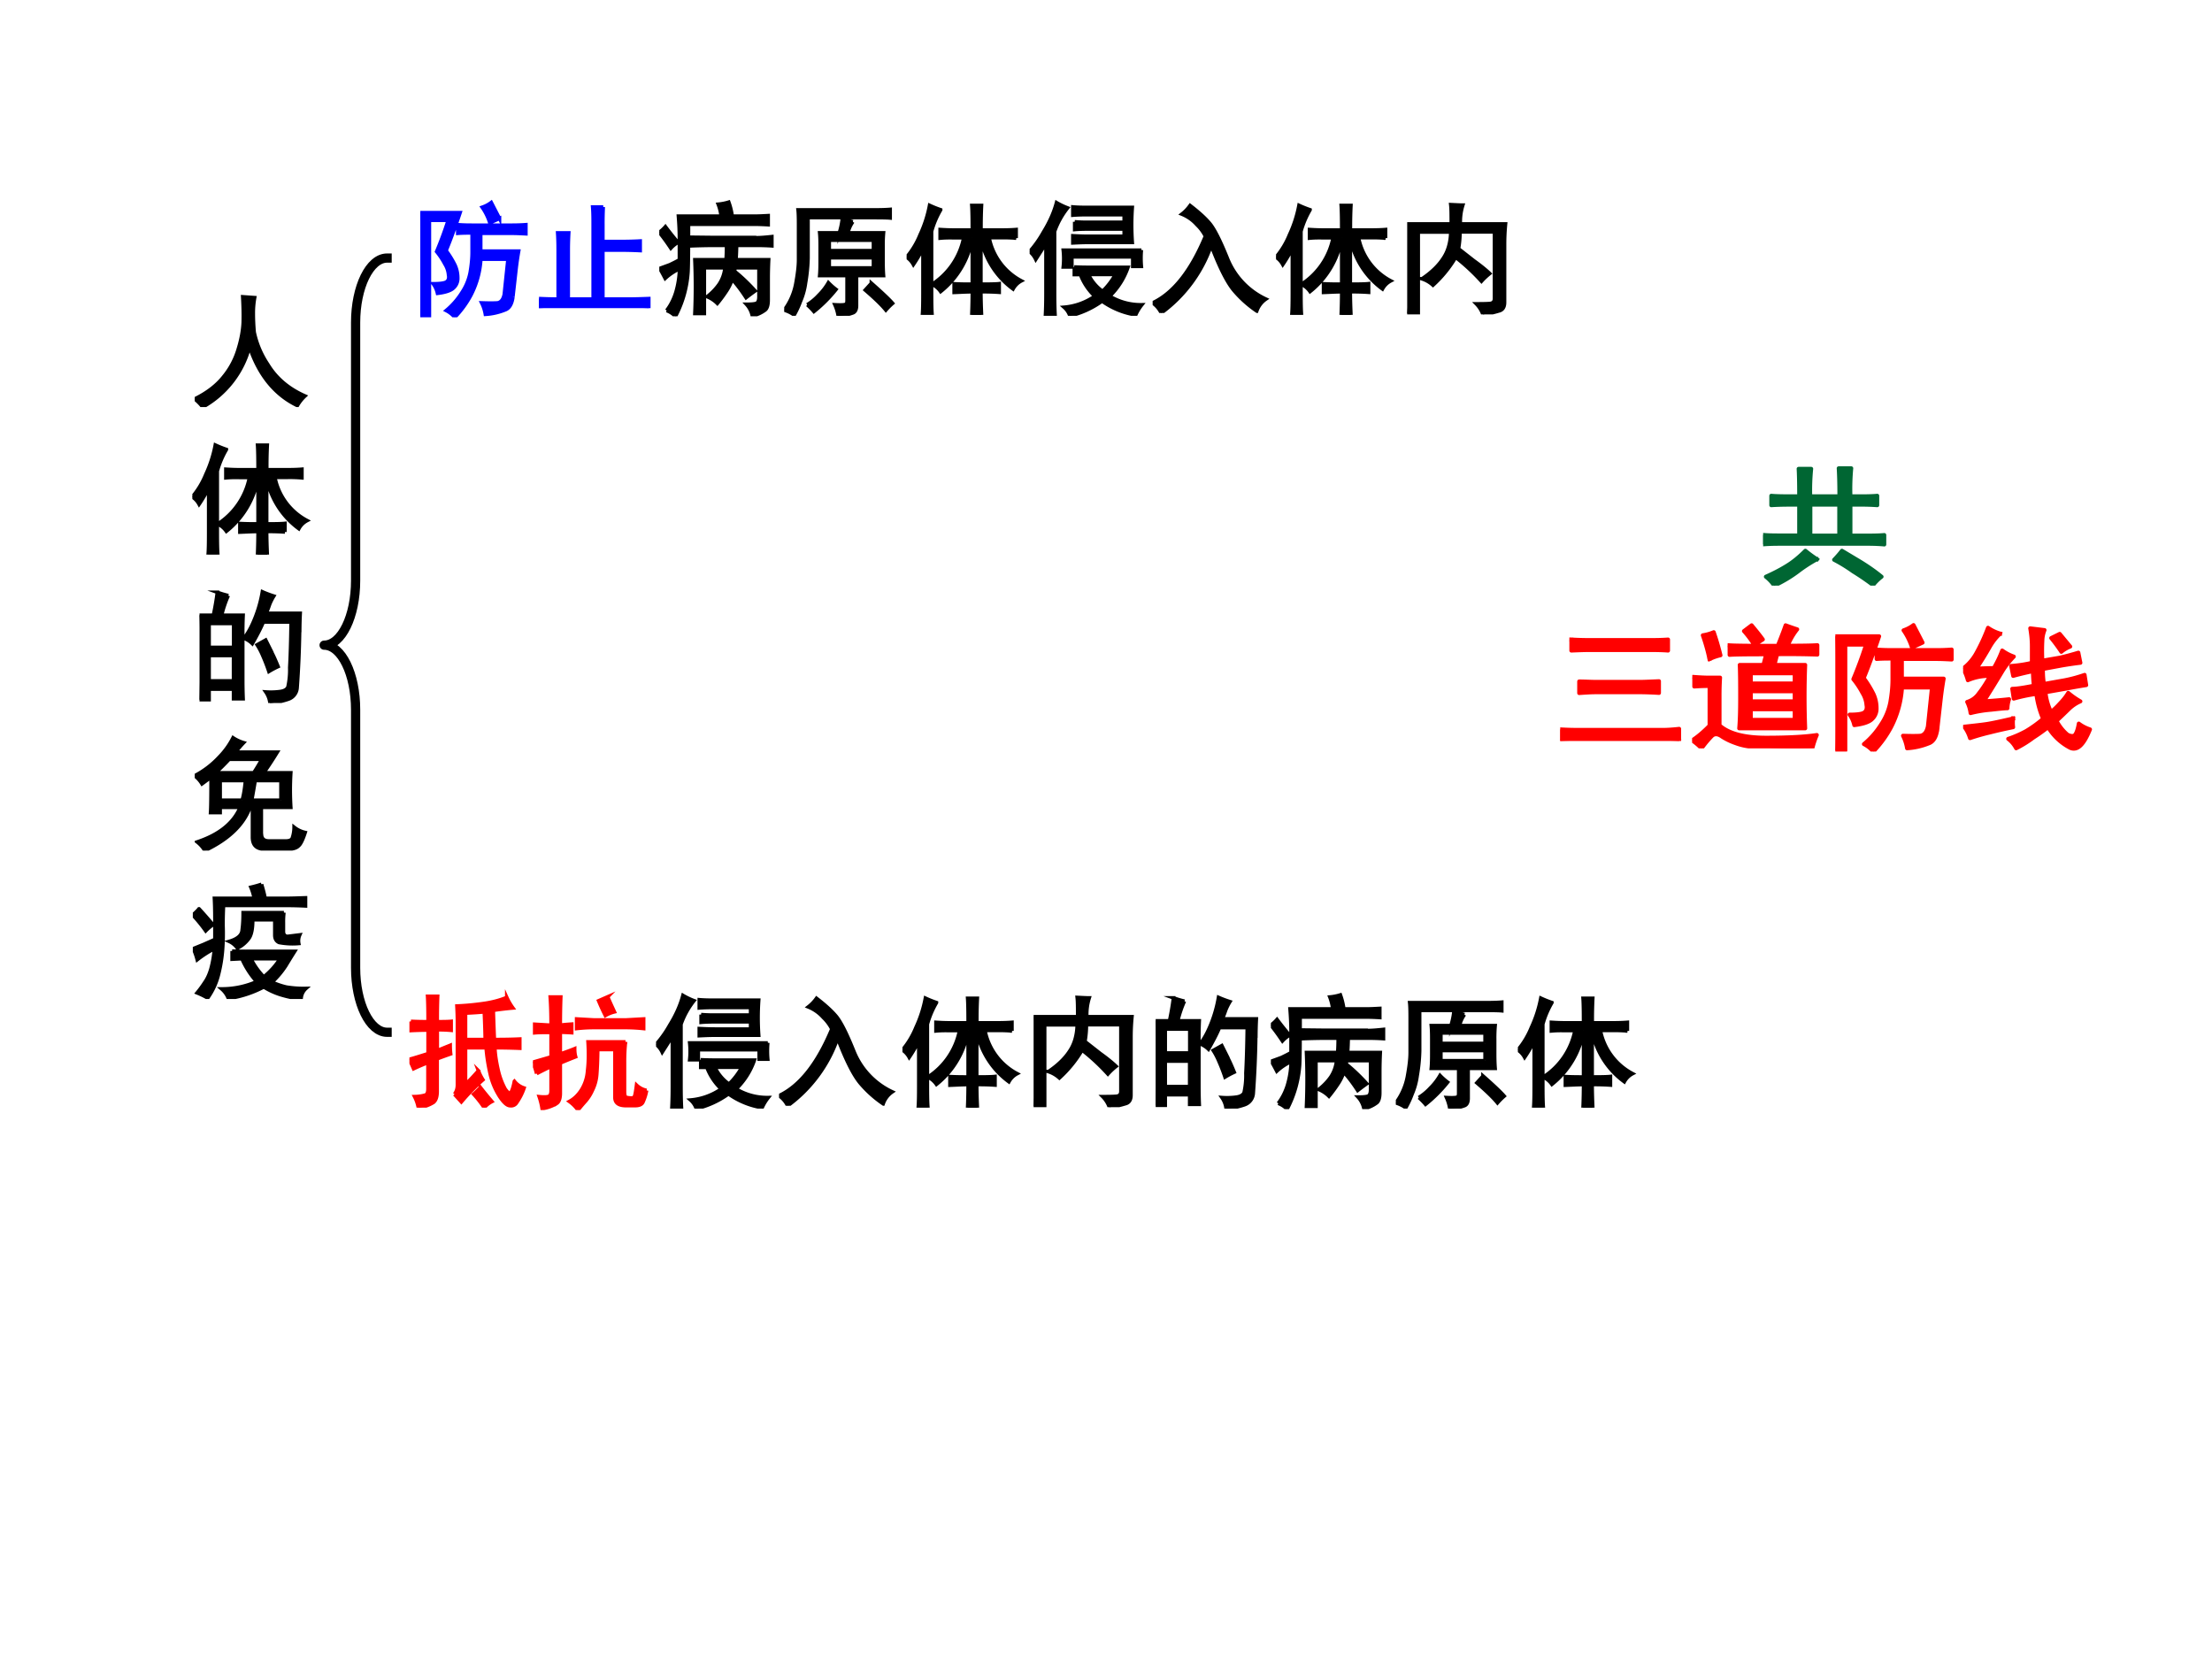 <svg xmlns="http://www.w3.org/2000/svg" xmlns:xlink="http://www.w3.org/1999/xlink" width="960" height="720" viewBox="0 0 720 540"><rect x="0" y="0" width="720" height="540" fill="#333333" stroke="none"/><g data-name="P"><clipPath id="a"><path fill-rule="evenodd" d="M0 540h720V0H0Z"/></clipPath><g clip-path="url(#a)"><path fill="#fff" fill-rule="evenodd" d="M0 540h720V0H0Z"/></g></g><g data-name="P"><symbol id="b"><path d="M0 .066c.102.05.181.111.238.184a.635.635 0 0 1 .117.223c.024.078.037.15.04.215.002.067 0 .138-.004.21L.488.891A.698.698 0 0 1 .477.76C.477.718.479.668.484.61a.749.749 0 0 1 .11-.261C.664.233.766.148.898.09A.335.335 0 0 1 .836.012C.654.1.523.26.446.492A.794.794 0 0 0 .065 0 .397.397 0 0 1 0 .066Z"/></symbol><use xlink:href="#b" transform="matrix(39.96 0 0 -39.96 63.385 132.49)"/><use xlink:href="#b" fill="none" stroke="#000" stroke-miterlimit="10" stroke-width=".029" transform="matrix(39.96 0 0 -39.96 63.385 132.49)"/><symbol id="c"><path d="M.535.691c0 .094-.001.16-.004.2H.61a3.326 3.326 0 0 1-.004-.2h.172c.052 0 .09.002.114.004v-.07a1.151 1.151 0 0 1-.114.004H.672A.508.508 0 0 1 .934.277.163.163 0 0 1 .867.211a.67.67 0 0 0-.262.414V.25C.681.25.73.251.754.254v-.07a1.723 1.723 0 0 1-.149.004C.605.13.607.068.61 0H.531c.003.07.004.133.004.188C.488.188.44.185.387.183v.07C.439.25.488.25.535.25v.379A.71.71 0 0 0 .277.19a.177.177 0 0 1-.07.059.586.586 0 0 1 .258.379H.383C.34.629.305.628.273.625v.07C.305.693.341.691.383.691h.152M.277.855A.734.734 0 0 1 .203.68v-.5c0-.081.001-.14.004-.176H.129c.003.034.004.091.004.172v.367A1.154 1.154 0 0 0 .055.41.168.168 0 0 1 0 .47a.678.678 0 0 1 .11.183 1 1 0 0 1 .077.239.92.92 0 0 1 .09-.036Z"/></symbol><use xlink:href="#c" transform="matrix(39.984 0 0 -39.984 62.606 180.522)"/><use xlink:href="#c" fill="none" stroke="#000" stroke-miterlimit="10" stroke-width=".029" transform="matrix(39.984 0 0 -39.984 62.606 180.522)"/><symbol id="d"><path d="M.234.875A.936.936 0 0 1 .18.715h.175A2.957 2.957 0 0 1 .352.547V.203c0-.039 0-.095.003-.168H.277v.078H.078V.027H0l.004.157v.359c0 .07-.001.128-.004.172h.113c.013.06.024.122.032.187a.788.788 0 0 1 .09-.027M.815.578a8.084 8.084 0 0 0-.02-.453.105.105 0 0 0-.073-.094A.623.623 0 0 0 .574 0 .196.196 0 0 1 .54.09.561.561 0 0 1 .66.094C.691.099.71.11.72.129a.646.646 0 0 1 .015.16C.74.378.744.501.746.66H.52C.499.61.469.552.43.484a.195.195 0 0 1-.067.043.65.65 0 0 1 .067.114 1.043 1.043 0 0 1 .082.265.906.906 0 0 1 .093-.035.443.443 0 0 1-.035-.07.782.782 0 0 0-.027-.07H.82A3.217 3.217 0 0 1 .816.577M.277.18v.207H.078V.18h.2m0 .273v.195h-.2V.453h.2M.585.418C.602.387.62.346.64.297a.728.728 0 0 1-.075-.04C.548.308.531.35.516.384a.565.565 0 0 1-.047.09l.07.039.047-.094Z"/></symbol><use xlink:href="#d" transform="matrix(39.96 0 0 -39.96 64.946 228.832)"/><use xlink:href="#d" fill="none" stroke="#000" stroke-miterlimit="10" stroke-width=".029" transform="matrix(39.96 0 0 -39.96 64.946 228.832)"/><symbol id="e"><path d="M.543.137c0-.04.02-.059.062-.059h.137c.026 0 .043.007.051.02A.279.279 0 0 1 .809.19a.222.222 0 0 1 .09-.043C.88.088.862.052.847.04.832.023.806.014.77.012h-.2C.503.012.47.044.47.109v.243h-.02C.397.208.275.092.082 0A.253.253 0 0 1 .02.07C.2.13.316.224.37.352H.207V.309H.129c.003.044.004.14.004.289A6.381 6.381 0 0 0 .059.543.24.24 0 0 1 0 .609a.735.735 0 0 1 .2.153.629.629 0 0 1 .112.156.329.329 0 0 1 .086-.04.95.95 0 0 1-.066-.077h.34a3.246 3.246 0 0 0-.11-.168h.22a2.232 2.232 0 0 1 0-.281H.542V.137m.16.273v.16h-.21A7.017 7.017 0 0 0 .464.41h.238m-.316 0c.01.031.02.085.027.16H.207V.41h.18M.48.633c.016.023.038.06.067.11H.28a2.132 2.132 0 0 0-.11-.11h.31Z"/></symbol><use xlink:href="#e" transform="matrix(39.984 0 0 -39.984 63.387 276.855)"/><use xlink:href="#e" fill="none" stroke="#000" stroke-miterlimit="10" stroke-width=".029" transform="matrix(39.984 0 0 -39.984 63.387 276.855)"/><symbol id="f"><path d="M.32.39A2.68 2.68 0 0 1 .47.388h.36A6.942 6.942 0 0 1 .757.27.7.7 0 0 0 .645.137a.618.618 0 0 1 .117-.04.857.857 0 0 1 .16-.011A.12.12 0 0 1 .882 0a.951.951 0 0 0-.167.035.594.594 0 0 0-.137.063A.897.897 0 0 0 .29.004a.194.194 0 0 1-.055.078.705.705 0 0 1 .285.059.706.706 0 0 0-.12.187L.32.324v.067M.56.934C.572.894.582.857.589.82h.177C.81.82.86.822.918.824V.758a3.217 3.217 0 0 1-.152.004H.25A3.003 3.003 0 0 1 .246.598a1.728 1.728 0 0 0-.004-.2A1.187 1.187 0 0 0 .207.191.566.566 0 0 0 .121.008.66.66 0 0 1 .035.05a.894.894 0 0 1 .063.086c.02.028.037.065.05.11A.896.896 0 0 1 .176.41a.891.891 0 0 1-.14-.09.523.523 0 0 1-.032.09L.09.445l.09.04v.16C.18.728.178.786.176.82H.5a.438.438 0 0 1-.027.09.959.959 0 0 1 .086.024m.183-.23A.631.631 0 0 1 .738.62v-.07C.738.525.75.51.773.51l.098.012a.117.117 0 0 1-.008-.07.597.597 0 0 0-.16.008C.68.47.668.49.668.52v.125h-.18C.488.569.477.517.453.488a.26.26 0 0 0-.09-.074.164.164 0 0 1-.066.055C.365.489.4.52.402.563c.006.044.008.09.008.14h.332M.578.18a.604.604 0 0 1 .133.148H.473A.605.605 0 0 1 .578.18M.051.734C.087.695.125.652.164.605a.417.417 0 0 1-.059-.05C.072.602.036.645 0 .684c.02.018.038.035.05.05Z"/></symbol><use xlink:href="#f" transform="matrix(39.96 0 0 -39.96 62.76 325.165)"/><use xlink:href="#f" fill="none" stroke="#000" stroke-miterlimit="10" stroke-width=".029" transform="matrix(39.96 0 0 -39.96 62.76 325.165)"/><symbol id="g"><path d="M-2147483500-2147483500Z"/></symbol><use xlink:href="#g" transform="matrix(39.96 0 0 -39.96 85813440000 -85813440000)"/><use xlink:href="#g" fill="none" stroke="#000" stroke-miterlimit="10" stroke-width=".029" transform="matrix(39.96 0 0 -39.96 85813440000 -85813440000)"/></g><g data-name="P"><symbol id="h"><path d="M.754.164C.746.107.725.072.69.06a.508.508 0 0 0-.16-.036A.331.331 0 0 1 .5.117c.057-.002.1-.002.129 0 .029.005.047.029.055.07l.03.286H.493A.733.733 0 0 0 .41.176.803.803 0 0 0 .281 0a.234.234 0 0 1-.07.055.613.613 0 0 1 .129.148.446.446 0 0 1 .066.16c.01.058.016.114.016.168v.156c-.037 0-.076 0-.117-.003v.07C.357.75.398.75.43.75h.316C.78.75.818.751.86.754V.68C.82.682.783.684.746.684H.492V.539h.309A2.568 2.568 0 0 1 .78.395L.754.165m-.68.624V.008H0c.003.054.004.108.004.16v.504c0 .055-.001.114-.004.18h.324A3.853 3.853 0 0 0 .27.699 3.807 3.807 0 0 0 .21.543.77.77 0 0 0 .282.426.249.249 0 0 0 .305.32.104.104 0 0 0 .27.238C.249.218.206.203.14.195a.208.208 0 0 1-.035.078c.05 0 .084.004.102.012.02.01.029.03.023.059a.196.196 0 0 1-.03.09.608.608 0 0 1-.067.101C.169.621.2.705.227.79H.074M.566.77a.468.468 0 0 1-.062.126c.029.01.053.023.074.039l.067-.13A1.277 1.277 0 0 0 .566.77Z"/></symbol><symbol id="i"><path d="M.242.613A2.466 2.466 0 0 1 .238.477V.074h.203v.602c0 .05 0 .099-.004.148h.086A2.68 2.68 0 0 1 .52.676V.543h.156C.72.543.77.544.824.547V.469a3.147 3.147 0 0 1-.148.004H.52V.074h.214c.052 0 .106.002.16.004V0a3.368 3.368 0 0 1-.16.004h-.57C.11.004.054.003 0 0v.078C.042.076.094.074.156.074v.403c0 .044-.001.09-.004.136h.09Z"/></symbol><use xlink:href="#h" fill="#00f" transform="matrix(39.96 0 0 -39.96 136.81 103.27)"/><use xlink:href="#i" fill="#00f" transform="matrix(39.96 0 0 -39.96 175.45 100.305)"/><use xlink:href="#h" fill="none" stroke="#00f" stroke-miterlimit="10" stroke-width=".029" transform="matrix(39.96 0 0 -39.96 136.81 103.27)"/><use xlink:href="#i" fill="none" stroke="#00f" stroke-miterlimit="10" stroke-width=".029" transform="matrix(39.96 0 0 -39.96 175.45 100.305)"/><symbol id="j"><path d="M.79.64C.827.64.87.644.917.649V.574C.871.577.828.578.789.578H.63C.629.542.628.503.625.461h.266A3.147 3.147 0 0 1 .887.312v-.18C.887.093.879.065.863.052A.268.268 0 0 0 .758.004.198.198 0 0 1 .71.098C.747.098.773.1.789.105.805.111.812.13.812.16v.235H.617L.613.367C.668.323.724.27.781.207A1.834 1.834 0 0 1 .707.152C.668.212.63.262.594.301A.406.406 0 0 0 .55.21 1.18 1.18 0 0 0 .473.105.252.252 0 0 1 .39.16C.43.191.462.225.488.262a.29.29 0 0 1 .047.133H.367V.023H.29a5.013 5.013 0 0 1 0 .438h.254c.003.036.004.075.004.117H.44a5.5 5.5 0 0 1-.18-.004v.07L.438.642H.79M.06.047c.03.039.056.087.074.144a.73.73 0 0 1 .031.196.44.44 0 0 1-.117-.078A2.16 2.16 0 0 1 .004.39l.082.03c.029.014.055.027.078.04v.176c0 .057-.003.117-.008.18h.348A.404.404 0 0 1 .48.913.42.42 0 0 1 .566.93.553.553 0 0 0 .594.816h.191C.816.816.85.818.887.82V.746A2.07 2.07 0 0 1 .785.75H.238C.238.55.237.42.234.363A.903.903 0 0 0 .132 0 .2.2 0 0 1 .06.047M.05.73C.079.691.113.648.152.602A.251.251 0 0 1 .094.555C.065.599.034.642 0 .684A.3.3 0 0 1 .05.73Z"/></symbol><symbol id="k"><path d="M.559.766a.255.255 0 0 1-.04-.09h.29a1.095 1.095 0 0 1-.004-.11v-.12c0-.042.001-.081.004-.118h-.22V.09C.59.053.58.03.556.023A.399.399 0 0 0 .44 0a.359.359 0 0 1-.027.09C.464.087.492.089.5.094c.008.002.012.013.012.031v.203H.289c.003.031.004.07.004.113v.13c0 .041-.001.076-.004.105h.16a.562.562 0 0 1 .024.113L.559.766M0 .046a.515.515 0 0 1 .094.212c.015.08.023.147.023.199v.285c0 .055-.001.095-.004.121h.63c.056 0 .097.002.12.004v-.07C.843.799.803.8.743.8H.194V.469a1.394 1.394 0 0 0-.02-.2.573.573 0 0 0-.042-.152.746.746 0 0 0-.051-.11.263.263 0 0 1-.082.04M.727.53v.086h-.36V.531h.36m0-.14v.082h-.36V.39h.36M.187.09a.44.44 0 0 1 .094.078A.48.48 0 0 1 .36.27.517.517 0 0 1 .422.215a1.15 1.15 0 0 0-.18-.18.541.541 0 0 1-.054.055M.71.266C.802.185.859.13.883.102A.541.541 0 0 1 .828.047C.794.089.738.143.66.21l.05.055Z"/></symbol><symbol id="l"><path d="M.363.398C.4.396.447.395.503.395h.298A.603.603 0 0 0 .652.16.49.49 0 0 1 .914.09a.385.385 0 0 1-.05-.082A.646.646 0 0 0 .59.12.743.743 0 0 0 .328 0a.164.164 0 0 1-.047.07.514.514 0 0 1 .25.09.472.472 0 0 0-.117.176h-.05v.062m.472.485a2.019 2.019 0 0 1 0-.285H.48C.436.598.393.596.352.594v.058C.39.65.434.648.48.648h.29v.059H.484C.438.707.398.706.367.703v.063a1.17 1.17 0 0 1 .11-.004H.77v.062H.477C.432.824.39.823.352.82v.067C.385.884.426.883.472.883h.364M0 .523a.904.904 0 0 1 .113.16c.05.081.085.16.106.239a.578.578 0 0 1 .09-.043.664.664 0 0 1-.106-.192v-.5c0-.065.001-.124.004-.18H.129c.003.056.004.114.004.177V.59L.05.46A.183.183 0 0 1 0 .524m.91.012a.747.747 0 0 1 0-.133H.84V.48H.344V.398h-.07a.636.636 0 0 1 0 .137H.91m-.43-.2A.351.351 0 0 1 .594.2c.039.037.074.082.105.137H.48Z"/></symbol><symbol id="m"><path d="M.848.016a.924.924 0 0 0-.18.16C.611.24.547.366.477.55A1.147 1.147 0 0 0 .07 0 .215.215 0 0 1 0 .082c.17.08.313.262.43.543a.35.35 0 0 1-.07.094.326.326 0 0 1-.122.086.33.33 0 0 1 .067.07C.37.825.422.779.46.735.5.69.549.593.609.444A.618.618 0 0 1 .922.113.194.194 0 0 1 .848.016Z"/></symbol><symbol id="n"><path d="M.121.29C.2.343.257.4.293.456c.039.057.06.129.062.215H.09V.008H0C.005.06.008.104.008.14v.433c0 .052-.001.107-.004.164h.355c0 .07 0 .123-.004.157C.397.892.43.89.453.89a.449.449 0 0 1-.02-.153h.368A1.73 1.73 0 0 1 .793.574V.098c0-.04-.016-.063-.047-.07A.77.77 0 0 0 .617 0a.234.234 0 0 1-.054.086c.062 0 .102.001.12.004.019.005.028.018.028.039v.543H.43A.785.785 0 0 0 .418.535L.543.437C.603.394.646.358.672.333A.535.535 0 0 1 .605.27a1.66 1.66 0 0 1-.21.195A.989.989 0 0 0 .21.238.245.245 0 0 1 .12.29Z"/></symbol><use xlink:href="#j" transform="matrix(39.96 0 0 -39.96 214.593 102.958)"/><use xlink:href="#k" transform="matrix(39.96 0 0 -39.96 255.257 102.802)"/><use xlink:href="#c" transform="matrix(39.96 0 0 -39.96 295.105 102.49)"/><use xlink:href="#l" transform="matrix(39.96 0 0 -39.96 335.144 102.802)"/><use xlink:href="#m" transform="matrix(39.96 0 0 -39.96 375.184 101.866)"/><use xlink:href="#c" transform="matrix(39.96 0 0 -39.96 415.344 102.49)"/><use xlink:href="#n" transform="matrix(39.96 0 0 -39.96 458.038 102.334)"/><use xlink:href="#j" fill="none" stroke="#000" stroke-miterlimit="10" stroke-width=".029" transform="matrix(39.96 0 0 -39.96 214.593 102.958)"/><use xlink:href="#k" fill="none" stroke="#000" stroke-miterlimit="10" stroke-width=".029" transform="matrix(39.96 0 0 -39.96 255.257 102.802)"/><use xlink:href="#c" fill="none" stroke="#000" stroke-miterlimit="10" stroke-width=".029" transform="matrix(39.96 0 0 -39.96 295.105 102.49)"/><use xlink:href="#l" fill="none" stroke="#000" stroke-miterlimit="10" stroke-width=".029" transform="matrix(39.96 0 0 -39.96 335.144 102.802)"/><use xlink:href="#m" fill="none" stroke="#000" stroke-miterlimit="10" stroke-width=".029" transform="matrix(39.96 0 0 -39.96 375.184 101.866)"/><use xlink:href="#c" fill="none" stroke="#000" stroke-miterlimit="10" stroke-width=".029" transform="matrix(39.96 0 0 -39.96 415.344 102.49)"/><use xlink:href="#n" fill="none" stroke="#000" stroke-miterlimit="10" stroke-width=".029" transform="matrix(39.96 0 0 -39.96 458.038 102.334)"/><use xlink:href="#g" transform="matrix(39.96 0 0 -39.96 85813440000 -85813440000)"/><use xlink:href="#g" fill="none" stroke="#000" stroke-miterlimit="10" stroke-width=".029" transform="matrix(39.96 0 0 -39.96 85813440000 -85813440000)"/></g><g data-name="P"><symbol id="o"><path d="M.367.11c.016.02.024.046.024.077v.504c0 .055-.002.1-.004.137.073.003.144.01.215.02.072.01.136.027.191.05a.495.495 0 0 1 .05-.086 2.77 2.77 0 0 1-.16-.019C.687.673.69.593.692.555c.076 0 .145.001.207.004V.484a4.9 4.9 0 0 1-.203.004C.698.436.707.375.723.305A.6.6 0 0 1 .78.152C.802.122.816.111.824.122c.01.01.021.04.031.093A.165.165 0 0 1 .934.16.467.467 0 0 0 .875.043.053.053 0 0 0 .82.016c-.023 0-.05.023-.082.07a.58.58 0 0 0-.078.18C.642.344.63.418.625.488H.457V.191c.029.026.064.063.105.11A.394.394 0 0 1 .599.227a1.671 1.671 0 0 1-.176-.18L.367.109M.012.703A3.02 3.02 0 0 1 .152.7c0 .089-.001.158-.004.207H.23A4.194 4.194 0 0 1 .227.7C.284.7.322.701.34.703V.63a1.013 1.013 0 0 1-.113.004V.465l.105.043c0-.021.001-.044.004-.07a4.138 4.138 0 0 1-.11-.04V.133c0-.044-.01-.074-.03-.09A.304.304 0 0 0 .073 0a.337.337 0 0 1-.031.09.344.344 0 0 1 .086.012c.016.005.023.022.023.05v.215a1.664 1.664 0 0 1-.117-.05L0 .394C.031.402.082.418.152.44v.192a3.02 3.02 0 0 1-.14-.004v.074M.617.555C.617.59.615.667.61.78A3.89 3.89 0 0 0 .457.77V.555h.16M.578.165C.612.121.643.084.672.05A.215.215 0 0 1 .609 0a.883.883 0 0 1-.086.11.541.541 0 0 1 .055.054Z"/></symbol><symbol id="p"><path d="M.926.16A.387.387 0 0 0 .895.062C.885.044.863.036.832.036H.758c-.06 0-.09.022-.09.067v.39h-.14C.527.41.524.342.52.29A.344.344 0 0 0 .484.16.348.348 0 0 0 .43.074 1.87 1.87 0 0 1 .367 0a.3.3 0 0 1-.07.07c.039.021.071.052.098.094a.336.336 0 0 1 .05.156c.008.063.01.14.004.235h.305A1.506 1.506 0 0 1 .746.39V.148c0-.03.007-.046.02-.046A.246.246 0 0 1 .805.098c.01 0 .018.005.023.015.005.013.01.043.016.09A.168.168 0 0 1 .926.16M.03.297A.66.66 0 0 1 0 .39l.148.043v.199C.091.633.046.632.012.629v.07L.148.691c0 .084-.002.16-.007.23h.086a5.868 5.868 0 0 1-.004-.23C.238.694.27.697.316.7V.63a2.115 2.115 0 0 1-.093.004V.457C.27.473.309.487.34.5.34.477.342.454.348.434A4.43 4.43 0 0 1 .223.383V.137c0-.042-.01-.07-.028-.082a.304.304 0 0 0-.12-.043.56.56 0 0 1-.024.097C.1.104.129.107.137.117c.008.01.011.024.011.04v.198A2.291 2.291 0 0 1 .031.297m.727.437.144.008V.664a1.427 1.427 0 0 1-.14.008H.496C.446.672.4.669.356.664v.078l.14-.008h.262M.609.922C.635.862.654.822.664.8A.277.277 0 0 1 .59.77C.58.79.56.83.535.89L.61.923Z"/></symbol><use xlink:href="#o" fill="red" transform="matrix(39.96 0 0 -39.96 133.265 360.54)"/><use xlink:href="#p" fill="red" transform="matrix(39.96 0 0 -39.96 173.465 361.32)"/><use xlink:href="#o" fill="none" stroke="red" stroke-miterlimit="10" stroke-width=".029" transform="matrix(39.96 0 0 -39.96 133.265 360.54)"/><use xlink:href="#p" fill="none" stroke="red" stroke-miterlimit="10" stroke-width=".029" transform="matrix(39.96 0 0 -39.96 173.465 361.32)"/><use xlink:href="#l" transform="matrix(39.96 0 0 -39.96 213.545 360.852)"/><use xlink:href="#m" transform="matrix(39.96 0 0 -39.96 253.585 359.916)"/><use xlink:href="#c" transform="matrix(39.96 0 0 -39.96 293.745 360.54)"/><use xlink:href="#n" transform="matrix(39.96 0 0 -39.96 336.438 360.384)"/><use xlink:href="#d" transform="matrix(39.96 0 0 -39.96 376.166 360.852)"/><use xlink:href="#j" transform="matrix(39.96 0 0 -39.96 413.672 361.008)"/><use xlink:href="#k" transform="matrix(39.96 0 0 -39.96 454.336 360.852)"/><use xlink:href="#c" transform="matrix(39.96 0 0 -39.96 494.064 360.54)"/><use xlink:href="#l" fill="none" stroke="#000" stroke-miterlimit="10" stroke-width=".029" transform="matrix(39.96 0 0 -39.96 213.545 360.852)"/><use xlink:href="#m" fill="none" stroke="#000" stroke-miterlimit="10" stroke-width=".029" transform="matrix(39.96 0 0 -39.96 253.585 359.916)"/><use xlink:href="#c" fill="none" stroke="#000" stroke-miterlimit="10" stroke-width=".029" transform="matrix(39.96 0 0 -39.96 293.745 360.54)"/><use xlink:href="#n" fill="none" stroke="#000" stroke-miterlimit="10" stroke-width=".029" transform="matrix(39.96 0 0 -39.96 336.438 360.384)"/><use xlink:href="#d" fill="none" stroke="#000" stroke-miterlimit="10" stroke-width=".029" transform="matrix(39.96 0 0 -39.96 376.166 360.852)"/><use xlink:href="#j" fill="none" stroke="#000" stroke-miterlimit="10" stroke-width=".029" transform="matrix(39.96 0 0 -39.96 413.672 361.008)"/><use xlink:href="#k" fill="none" stroke="#000" stroke-miterlimit="10" stroke-width=".029" transform="matrix(39.96 0 0 -39.96 454.336 360.852)"/><use xlink:href="#c" fill="none" stroke="#000" stroke-miterlimit="10" stroke-width=".029" transform="matrix(39.96 0 0 -39.96 494.064 360.54)"/><use xlink:href="#g" transform="matrix(39.96 0 0 -39.96 85813440000 -85813440000)"/><use xlink:href="#g" fill="none" stroke="#000" stroke-miterlimit="10" stroke-width=".029" transform="matrix(39.96 0 0 -39.96 85813440000 -85813440000)"/></g><path fill="none" stroke="#000" stroke-linecap="square" stroke-linejoin="round" stroke-width="3" d="M126 336c-5.66 0-10.25-9.4-10.25-21v-84c0-11.6-4.59-21-10.25-21 5.66 0 10.25-9.4 10.25-21v-84c0-11.6 4.59-21 10.25-21" data-name="P"/><g data-name="P" transform="matrix(44.064 0 0 -44.064 94626710000 -94626710000)"><use xlink:href="#g" fill="#063"/><use xlink:href="#g" fill="#063"/><use xlink:href="#g" fill="#063"/><use xlink:href="#g" fill="none" stroke="#063" stroke-linecap="square" stroke-linejoin="round" stroke-width=".029"/><use xlink:href="#g" fill="none" stroke="#063" stroke-linecap="square" stroke-linejoin="round" stroke-width=".029"/><use xlink:href="#g" fill="none" stroke="#063" stroke-linecap="square" stroke-linejoin="round" stroke-width=".029"/></g><g data-name="P"><symbol id="q"><path d="M.266.66c0 .104-.002.172-.004.203h.093A1.598 1.598 0 0 1 .348.66h.215C.563.767.56.836.558.867h.093A1.647 1.647 0 0 1 .645.66h.078C.77.66.81.661.843.664v-.07a1.609 1.609 0 0 1-.12.004H.645V.37h.132c.047 0 .086.001.118.004v-.07A1.307 1.307 0 0 1 .78.309H.117C.067.309.03.307 0 .305v.07C.029.372.068.371.117.371h.149v.227H.199C.137.598.09.596.06.594v.07C.092.661.14.66.203.66h.063M.562.371v.227H.349V.37h.215M.397.195A1.066 1.066 0 0 1 .254.102.99.99 0 0 0 .082 0 .305.305 0 0 1 .02.066c.054.024.105.05.152.079.05.03.096.069.14.113A.894.894 0 0 1 .398.195m.184.063L.719.176C.779.139.83.103.875.066A.355.355 0 0 1 .812.004a1.832 1.832 0 0 1-.148.101 1.14 1.14 0 0 1-.14.086c.02.021.04.043.058.067Z"/></symbol><use xlink:href="#q" fill="#063" transform="matrix(44.064 0 0 -44.064 573.898 190.625)"/><use xlink:href="#q" fill="none" stroke="#063" stroke-linecap="square" stroke-linejoin="round" stroke-width=".029" transform="matrix(44.064 0 0 -44.064 573.898 190.625)"/></g><g data-name="P" transform="matrix(44.064 0 0 -44.064 94626710000 -94626710000)"><use xlink:href="#g" fill="#063"/><use xlink:href="#g" fill="none" stroke="#063" stroke-linecap="square" stroke-linejoin="round" stroke-width=".029"/></g><g data-name="P"><symbol id="r"><path d="M.879 0a2.28 2.28 0 0 1-.125.004h-.61C.104.004.055.003 0 0v.086C.05.083.098.082.145.082h.609c.039 0 .08.003.125.008V0M.082.75C.134.747.182.746.227.746H.66c.05 0 .095.001.137.004V.668C.757.671.712.672.66.672H.223C.178.672.132.67.082.668V.75M.266.36C.226.36.185.357.14.354v.086C.182.44.224.437.266.437h.336C.64.438.684.44.73.442V.355A2.673 2.673 0 0 1 .602.36H.266Z"/></symbol><symbol id="s"><path d="M.277.762C.317.759.435.758.633.758c.02.05.04.1.058.152A2.07 2.07 0 0 1 .777.88a.47.47 0 0 1-.07-.121c.102 0 .175.001.219.004v-.07a6.714 6.714 0 0 1-.297.003L.609.617h.227a6.176 6.176 0 0 1 0-.469H.348C.353.206.355.28.355.371s0 .173-.003.246h.175l.02.078c-.14 0-.23-.001-.27-.004v.07M.016.528C.057.525.094.523.125.523h.082A2.134 2.134 0 0 1 .203.391V.17C.271.11.385.079.547.079c.164 0 .289.007.375.02A.66.66 0 0 1 .89.004a4.492 4.492 0 0 0-.45.008.44.44 0 0 0-.12.027.474.474 0 0 0-.098.047C.19.109.165.11.145.09A.8.8 0 0 1 .07 0 .466.466 0 0 1 0 .059C.04.085.082.12.129.168v.293A1.59 1.59 0 0 1 .016.457v.07M.758.211v.078H.434V.211h.324m0 .137v.074H.434V.348h.324m0 .132v.075H.434V.48h.324m-.63.18C.119.707.103.766.079.836A.34.34 0 0 1 .16.859C.178.807.195.75.21.688A.379.379 0 0 1 .13.66M.44.91C.475.868.503.833.523.805A.894.894 0 0 1 .461.762a.722.722 0 0 1-.078.105L.44.91Z"/></symbol><symbol id="t"><path d="M.508.777c0 .04-.004.082-.012.13L.602.894A.224.224 0 0 1 .586.816a1.376 1.376 0 0 1 0-.148l.133.023a2.5 2.5 0 0 1 .133.036L.867.652A2.877 2.877 0 0 1 .73.632L.59.606C.59.564.592.527.598.496L.75.523c.052.01.102.024.148.04L.91.487A4.691 4.691 0 0 1 .762.461L.609.434A.44.44 0 0 1 .65.289c.023.018.045.04.066.063C.738.375.759.4.777.43a.578.578 0 0 1 .09-.063.282.282 0 0 1-.082-.054 4.915 4.915 0 0 0-.094-.09A.329.329 0 0 1 .773.12C.8.108.818.108.828.121c.01.013.02.04.027.082A.273.273 0 0 1 .938.16C.892.046.845 0 .792.023a.413.413 0 0 0-.164.153 1.421 1.421 0 0 0-.11-.078A.799.799 0 0 0 .392.02a.212.212 0 0 1-.059.07.806.806 0 0 1 .133.058.9.9 0 0 1 .125.09.696.696 0 0 0-.05.184A1.236 1.236 0 0 1 .374.387L.363.46c.032 0 .085.008.16.023A.874.874 0 0 0 .516.59 2.437 2.437 0 0 1 .37.555L.355.629a.94.94 0 0 1 .153.023v.125m-.235.09A.43.43 0 0 1 .195.766 2.531 2.531 0 0 0 .098.609C.16.612.203.613.227.613c.023.04.044.082.062.13A.332.332 0 0 1 .375.698.648.648 0 0 1 .293.594a9.276 9.276 0 0 0-.14-.227c.07.005.132.01.187.016A.238.238 0 0 1 .328.316C.31.316.27.312.207.305A.9.9 0 0 1 .055.28.262.262 0 0 1 .03.363a.16.16 0 0 1 .086.063C.143.46.171.503.2.555A.399.399 0 0 1 .035.523.399.399 0 0 1 0 .61a.361.361 0 0 1 .098.114c.03.054.06.117.086.187a.319.319 0 0 1 .09-.043M.37.242a.277.277 0 0 1 0-.066 3.816 3.816 0 0 1-.176-.04A1.604 1.604 0 0 1 .051.095.266.266 0 0 1 .008.18C.08.188.137.194.176.2.215.206.28.22.37.241m.356.492a1.198 1.198 0 0 1-.075.102l.063.031.078-.094A.235.235 0 0 1 .727.734Z"/></symbol><use xlink:href="#r" fill="red" transform="matrix(44.04 0 0 -44.04 507.85 241.186)"/><use xlink:href="#s" fill="red" transform="matrix(44.04 0 0 -44.04 550.774 243.595)"/><use xlink:href="#h" fill="red" transform="matrix(44.04 0 0 -44.04 597.395 244.627)"/><use xlink:href="#t" fill="red" transform="matrix(44.04 0 0 -44.04 638.986 244.455)"/><use xlink:href="#r" fill="none" stroke="red" stroke-linecap="square" stroke-linejoin="round" stroke-width=".029" transform="matrix(44.04 0 0 -44.04 507.85 241.186)"/><use xlink:href="#s" fill="none" stroke="red" stroke-linecap="square" stroke-linejoin="round" stroke-width=".029" transform="matrix(44.04 0 0 -44.04 550.774 243.595)"/><use xlink:href="#h" fill="none" stroke="red" stroke-linecap="square" stroke-linejoin="round" stroke-width=".029" transform="matrix(44.04 0 0 -44.04 597.395 244.627)"/><use xlink:href="#t" fill="none" stroke="red" stroke-linecap="square" stroke-linejoin="round" stroke-width=".029" transform="matrix(44.04 0 0 -44.04 638.986 244.455)"/></g><g data-name="P" transform="matrix(44.04 0 0 -44.04 94575170000 -94575170000)"><use xlink:href="#g" fill="red"/><use xlink:href="#g" fill="none" stroke="red" stroke-linecap="square" stroke-linejoin="round" stroke-width=".029"/></g></svg>